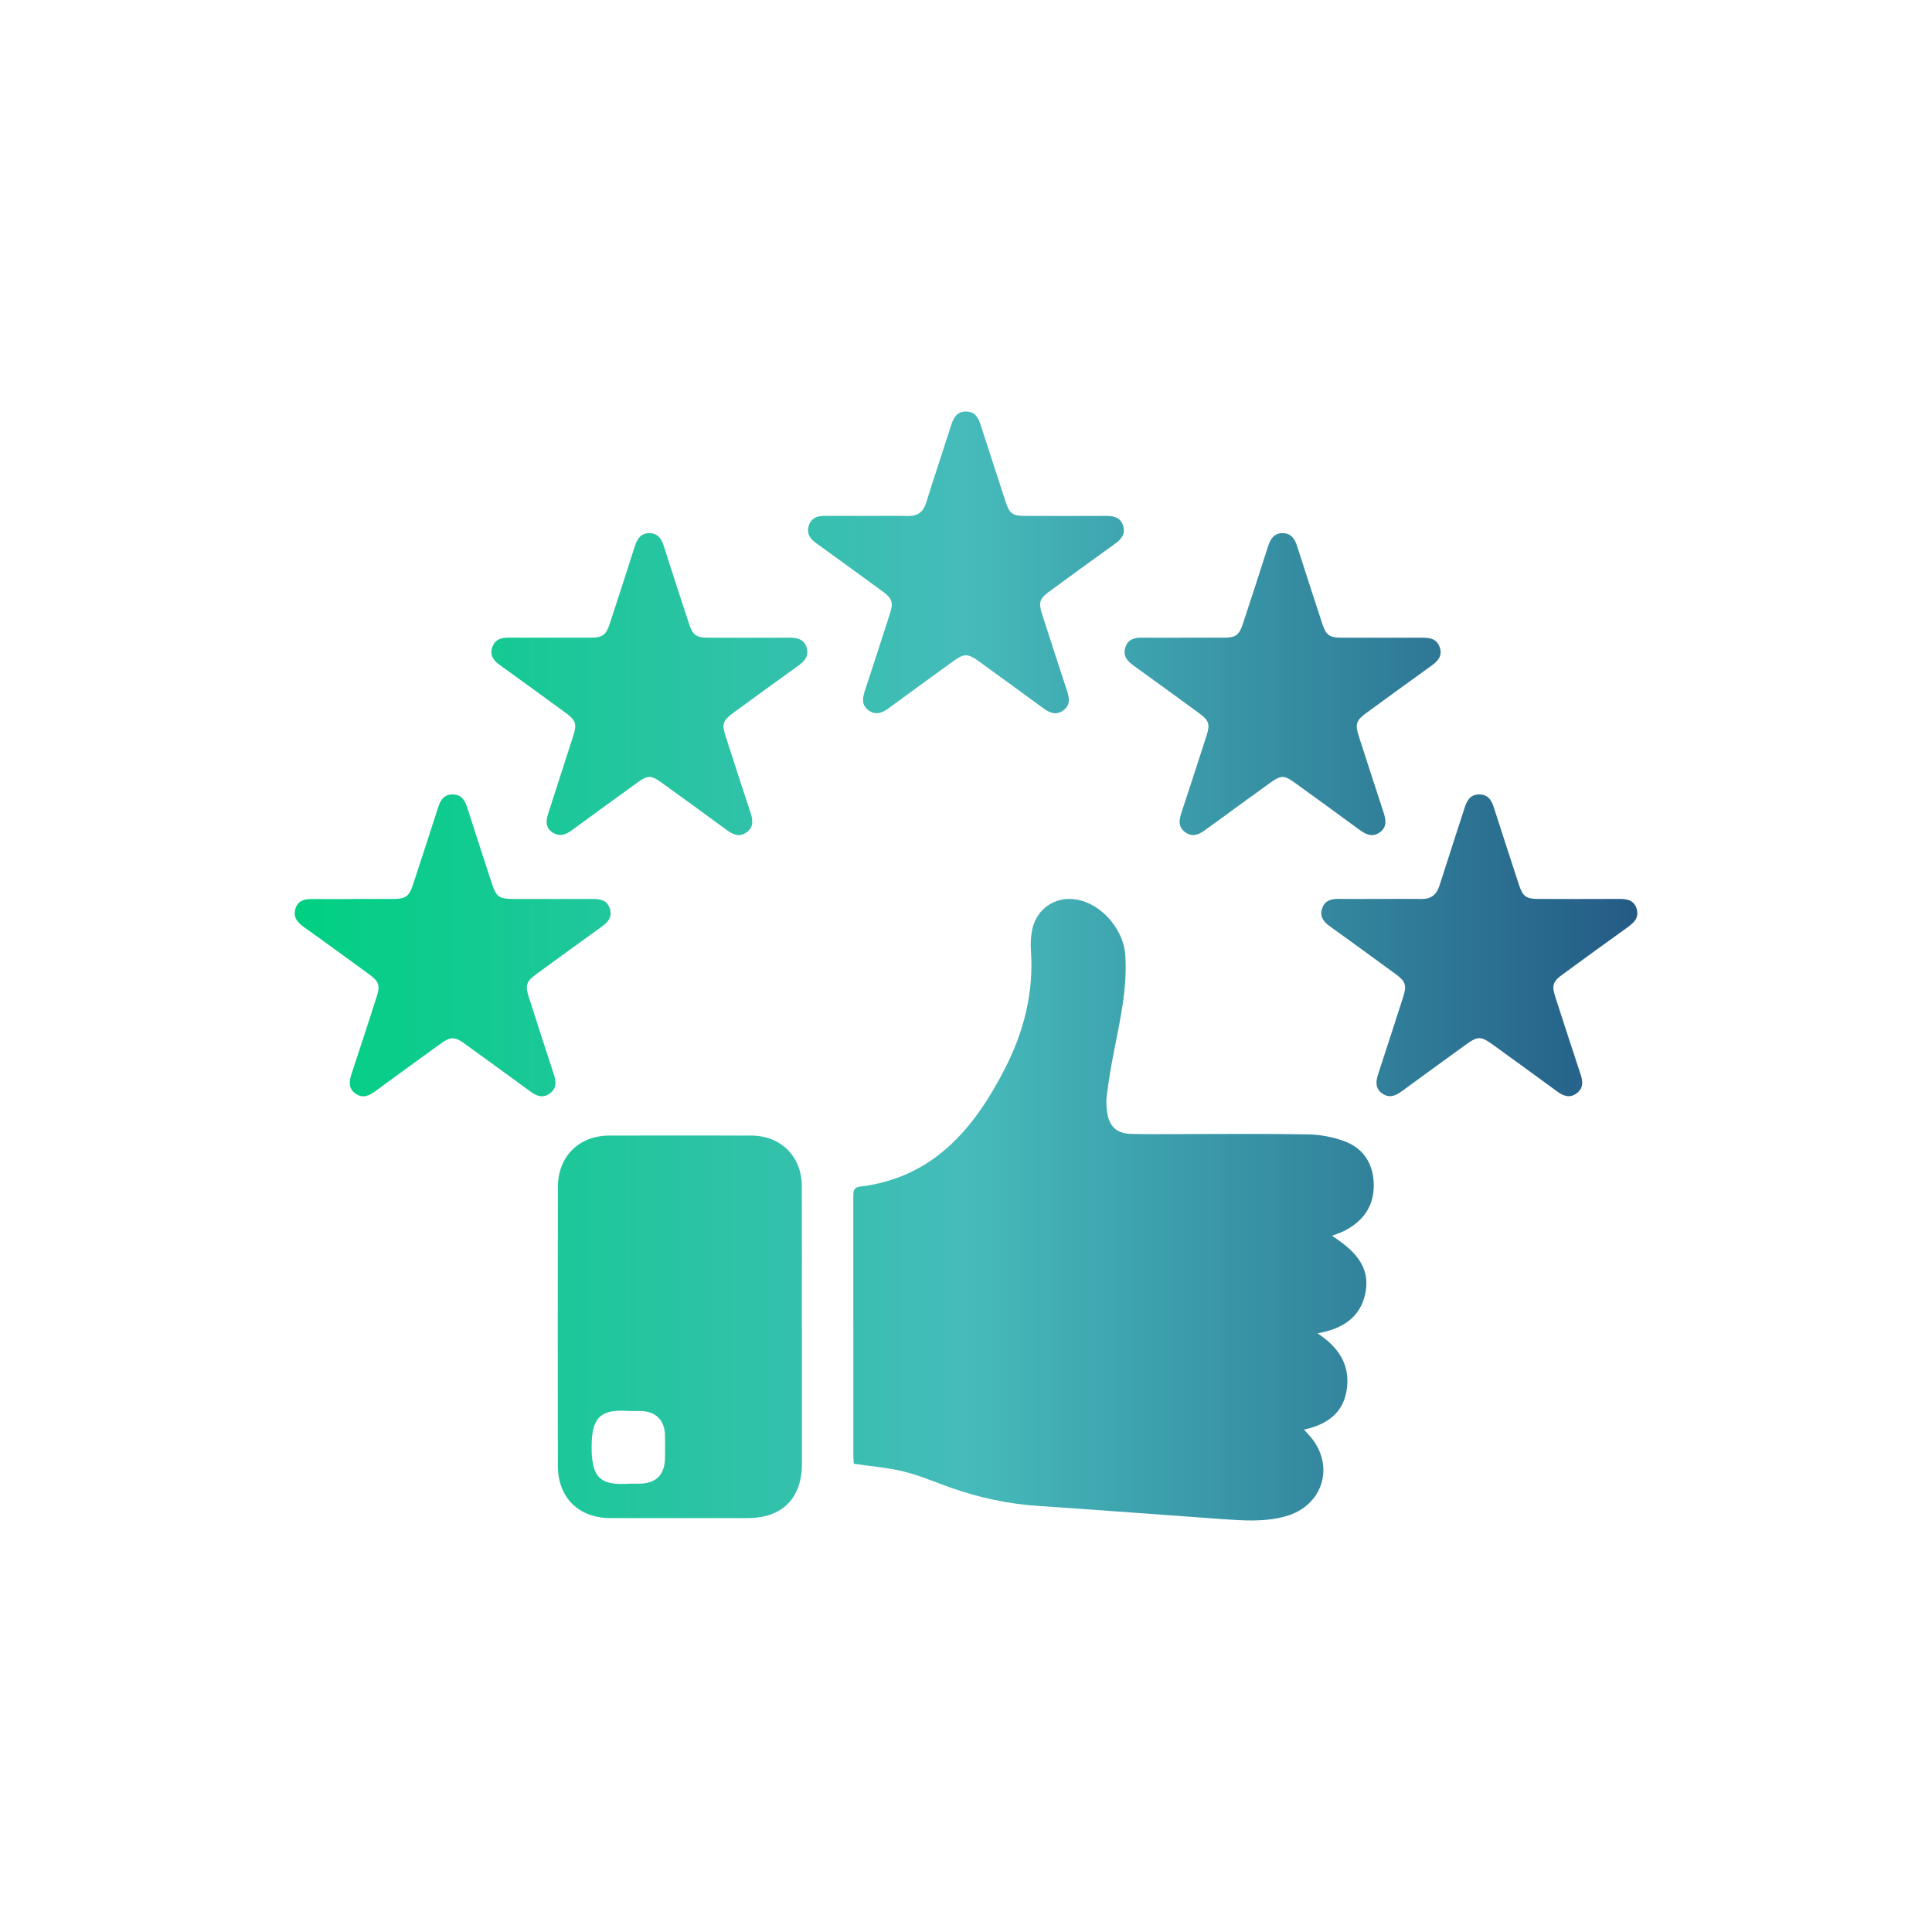 <?xml version="1.0" encoding="UTF-8"?> <svg xmlns="http://www.w3.org/2000/svg" xmlns:xlink="http://www.w3.org/1999/xlink" id="a" viewBox="0 0 500 500"><defs><style>.c{fill:url(#b);}</style><linearGradient id="b" x1="76.26" y1="250" x2="423.74" y2="250" gradientTransform="matrix(1, 0, 0, 1, 0, 0)" gradientUnits="userSpaceOnUse"><stop offset="0" stop-color="#00d082"></stop><stop offset=".5" stop-color="#46bbbb"></stop><stop offset="1" stop-color="#245b86"></stop></linearGradient></defs><path class="c" d="M344.7,319.82c5.61,3.63,10.06,7.79,8.66,14.82-1.26,6.3-5.92,9.3-12.39,10.42,5.19,3.41,8.32,7.78,7.65,13.96-.7,6.47-4.97,9.61-11.14,10.96,.47,.52,.81,.9,1.15,1.27,7.06,7.58,4.05,18.38-5.93,21.17-5.4,1.51-10.91,1.11-16.39,.72-15.93-1.13-31.85-2.35-47.79-3.42-7.73-.52-15.19-2.15-22.47-4.71-4.04-1.42-8.01-3.16-12.15-4.18-4.14-1.03-8.45-1.34-12.95-2.01-.02-.42-.1-1.16-.1-1.89,0-22.38,0-44.76-.02-67.13,0-1.34-.05-2.49,1.77-2.71,18.8-2.29,29.39-14.83,37.38-30.35,4.93-9.58,7.6-19.79,6.82-30.72-.12-1.64-.04-3.33,.24-4.95,1.07-6.3,6.84-9.78,12.99-7.94,5.87,1.76,10.77,7.86,11.19,14.01,.59,8.61-1.36,16.92-2.99,25.27-.72,3.69-1.32,7.41-1.81,11.14-.19,1.47-.08,3.02,.14,4.49,.52,3.52,2.52,5.32,6.12,5.41,4.22,.11,8.44,.05,12.66,.05,11.08,0,22.15-.13,33.23,.08,3.17,.06,6.48,.68,9.45,1.8,5.11,1.93,7.54,6.16,7.51,11.53-.03,5.5-2.97,9.32-7.81,11.73-.87,.43-1.81,.71-3,1.17Z"></path><path class="c" d="M207.54,343.36c0,11.83,.01,23.66,0,35.5-.01,8.91-5.13,14.02-14.03,14.02-11.83,0-23.66,0-35.49,0-8.26,0-13.63-5.28-13.65-13.54-.04-24.04-.04-48.08,.01-72.12,.02-7.98,5.45-13.33,13.38-13.34,12.21-.02,24.42-.02,36.62,0,7.69,.01,13.1,5.37,13.13,13.08,.05,12.13,.01,24.27,.01,36.4h0Zm-44.81,40.61c.9,0,1.81,0,2.71,0,4.39-.05,6.61-2.29,6.66-6.71,.02-1.96,.05-3.91,0-5.87-.1-3.85-2.42-6.14-6.24-6.22-1.13-.03-2.26,.06-3.39-.02-7.37-.52-9.35,2.03-9.36,9.33-.02,7.72,2.09,10.04,9.63,9.5Z"></path><path class="c" d="M224.4,133.51c3.54,0,7.08-.06,10.62,.02,2.48,.05,3.91-1.03,4.65-3.39,2.1-6.68,4.32-13.32,6.45-19.99,.64-2,1.48-3.68,3.92-3.65,2.46,.02,3.22,1.79,3.85,3.76,2.12,6.59,4.26,13.18,6.42,19.76,.93,2.85,1.8,3.48,4.75,3.49,7.01,.02,14.01,.03,21.02,0,2.01,0,3.84,.27,4.56,2.47,.74,2.27-.51,3.64-2.25,4.88-5.64,4.03-11.23,8.13-16.82,12.21-2.51,1.83-2.85,2.87-1.91,5.77,2.17,6.73,4.34,13.47,6.56,20.18,.62,1.89,.68,3.61-1.08,4.86-1.74,1.23-3.37,.71-4.98-.48-5.52-4.06-11.08-8.06-16.62-12.1-3.1-2.26-3.98-2.27-7-.07-5.48,3.99-10.98,7.95-16.44,11.97-1.71,1.26-3.43,2.03-5.35,.61-1.85-1.38-1.53-3.22-.9-5.12,2.17-6.58,4.3-13.17,6.43-19.75,.99-3.05,.65-4.05-1.97-5.96-5.66-4.12-11.31-8.26-17-12.35-1.61-1.16-2.65-2.49-2.01-4.56,.64-2.09,2.29-2.59,4.26-2.57,3.62,.03,7.23,0,10.85,0h0Z"></path><path class="c" d="M142.35,165.03c3.54,0,7.08,0,10.63,0,2.89-.01,3.88-.72,4.78-3.48,2.2-6.73,4.4-13.45,6.54-20.2,.6-1.89,1.55-3.34,3.69-3.37,2.26-.03,3.22,1.47,3.85,3.46,2.08,6.61,4.26,13.18,6.41,19.77,1.06,3.24,1.86,3.82,5.2,3.83,6.93,0,13.87,.03,20.8-.01,2.04-.01,3.83,.35,4.5,2.55,.66,2.15-.48,3.52-2.17,4.72-5.58,3.98-11.11,8.04-16.65,12.07-2.89,2.1-3.18,2.96-2.1,6.29,2.11,6.52,4.21,13.04,6.37,19.54,.66,2,.94,3.89-1.06,5.26-1.88,1.29-3.52,.49-5.15-.72-5.64-4.15-11.32-8.26-17-12.36-2.43-1.75-3.43-1.74-5.88,.04-5.74,4.15-11.47,8.31-17.18,12.49-1.43,1.04-2.89,1.65-4.6,.74-1.75-.93-2.28-2.53-1.53-4.88,2.18-6.81,4.4-13.61,6.59-20.42,.94-2.93,.6-3.97-1.89-5.79-5.66-4.13-11.32-8.26-17.01-12.35-1.58-1.13-2.77-2.4-2.15-4.51,.65-2.19,2.33-2.72,4.41-2.69,3.54,.05,7.08,.01,10.63,.01Z"></path><path class="c" d="M306.17,165.03c3.54,0,7.08,0,10.63,0,2.94,0,3.89-.67,4.8-3.44,2.21-6.72,4.43-13.44,6.57-20.19,.63-1.99,1.61-3.47,3.87-3.42,2.14,.05,3.07,1.52,3.67,3.41,2.12,6.67,4.31,13.33,6.48,19.98,.99,3.04,1.86,3.66,5.09,3.66,6.93,0,13.87,.03,20.8,0,2.03-.01,3.8,.31,4.53,2.51,.74,2.2-.47,3.53-2.12,4.72-5.69,4.09-11.35,8.22-17.01,12.35-2.47,1.8-2.81,2.87-1.86,5.8,2.12,6.59,4.26,13.18,6.42,19.76,.65,1.98,1,3.89-1.01,5.28-1.98,1.37-3.67,.43-5.35-.81-5.58-4.11-11.2-8.17-16.82-12.23-2.45-1.77-3.42-1.78-5.88,0-5.62,4.06-11.24,8.12-16.82,12.22-1.68,1.23-3.36,2.19-5.34,.81-2.11-1.47-1.63-3.43-.95-5.48,2.16-6.5,4.26-13.02,6.37-19.54,.96-2.98,.65-3.97-1.85-5.8-5.66-4.13-11.31-8.27-17.01-12.35-1.68-1.2-2.82-2.58-2.14-4.73,.69-2.19,2.49-2.55,4.52-2.52,3.47,.05,6.93,.01,10.4,.01Z"></path><path class="c" d="M91.41,232.64c3.54,0,7.08,.02,10.62,0,2.94-.03,3.87-.71,4.78-3.49,2.21-6.72,4.42-13.44,6.57-20.18,.6-1.88,1.46-3.32,3.66-3.37,2.32-.05,3.25,1.44,3.88,3.4,2.08,6.53,4.22,13.04,6.34,19.55,1.17,3.59,1.86,4.09,5.71,4.1,6.78,.01,13.56,.02,20.34,0,2.01,0,3.8,.27,4.52,2.51,.71,2.22-.52,3.52-2.16,4.7-5.63,4.05-11.22,8.13-16.83,12.21-2.61,1.9-2.97,2.93-2,5.95,2.14,6.66,4.29,13.33,6.48,19.98,.64,1.95,.78,3.74-1.11,5.05-1.78,1.24-3.38,.58-4.96-.58-5.71-4.19-11.44-8.34-17.18-12.49-2.35-1.7-3.54-1.69-5.91,.03-5.61,4.07-11.23,8.13-16.81,12.23-1.68,1.24-3.36,2.19-5.33,.79-1.97-1.4-1.66-3.27-.99-5.27,2.19-6.57,4.31-13.16,6.44-19.75,.95-2.95,.62-3.99-1.86-5.8-5.66-4.13-11.31-8.27-17.02-12.33-1.7-1.21-2.79-2.62-2.13-4.74,.69-2.2,2.52-2.51,4.55-2.48,3.47,.05,6.93,.01,10.4,.01h0Z"></path><path class="c" d="M357.03,232.64c3.62,0,7.23-.03,10.85,.01,2.45,.03,3.91-1.09,4.65-3.43,2.13-6.75,4.36-13.46,6.52-20.2,.62-1.95,1.53-3.46,3.87-3.42,2.2,.05,3.08,1.46,3.68,3.35,2.15,6.74,4.36,13.47,6.56,20.19,.92,2.79,1.84,3.49,4.78,3.5,6.86,.03,13.71,.03,20.57,0,2.12-.01,4.22,.01,5.02,2.46,.82,2.52-.86,3.85-2.67,5.14-5.51,3.94-10.98,7.95-16.46,11.94-2.52,1.84-2.85,2.86-1.9,5.78,2.18,6.73,4.36,13.47,6.59,20.18,.63,1.9,.64,3.6-1.11,4.85-1.75,1.26-3.36,.68-4.96-.5-5.34-3.93-10.72-7.8-16.08-11.7-3.92-2.84-4.29-2.84-8.28,.07-5.3,3.85-10.62,7.69-15.9,11.57-1.66,1.22-3.33,1.86-5.15,.48-1.75-1.32-1.55-3.07-.95-4.91,2.18-6.65,4.33-13.31,6.48-19.98,.97-3.03,.63-4.05-1.98-5.95-5.66-4.13-11.31-8.26-17-12.35-1.61-1.15-2.67-2.47-2.01-4.55,.66-2.1,2.3-2.56,4.28-2.54,3.54,.04,7.08,.01,10.62,.01Z"></path></svg> 